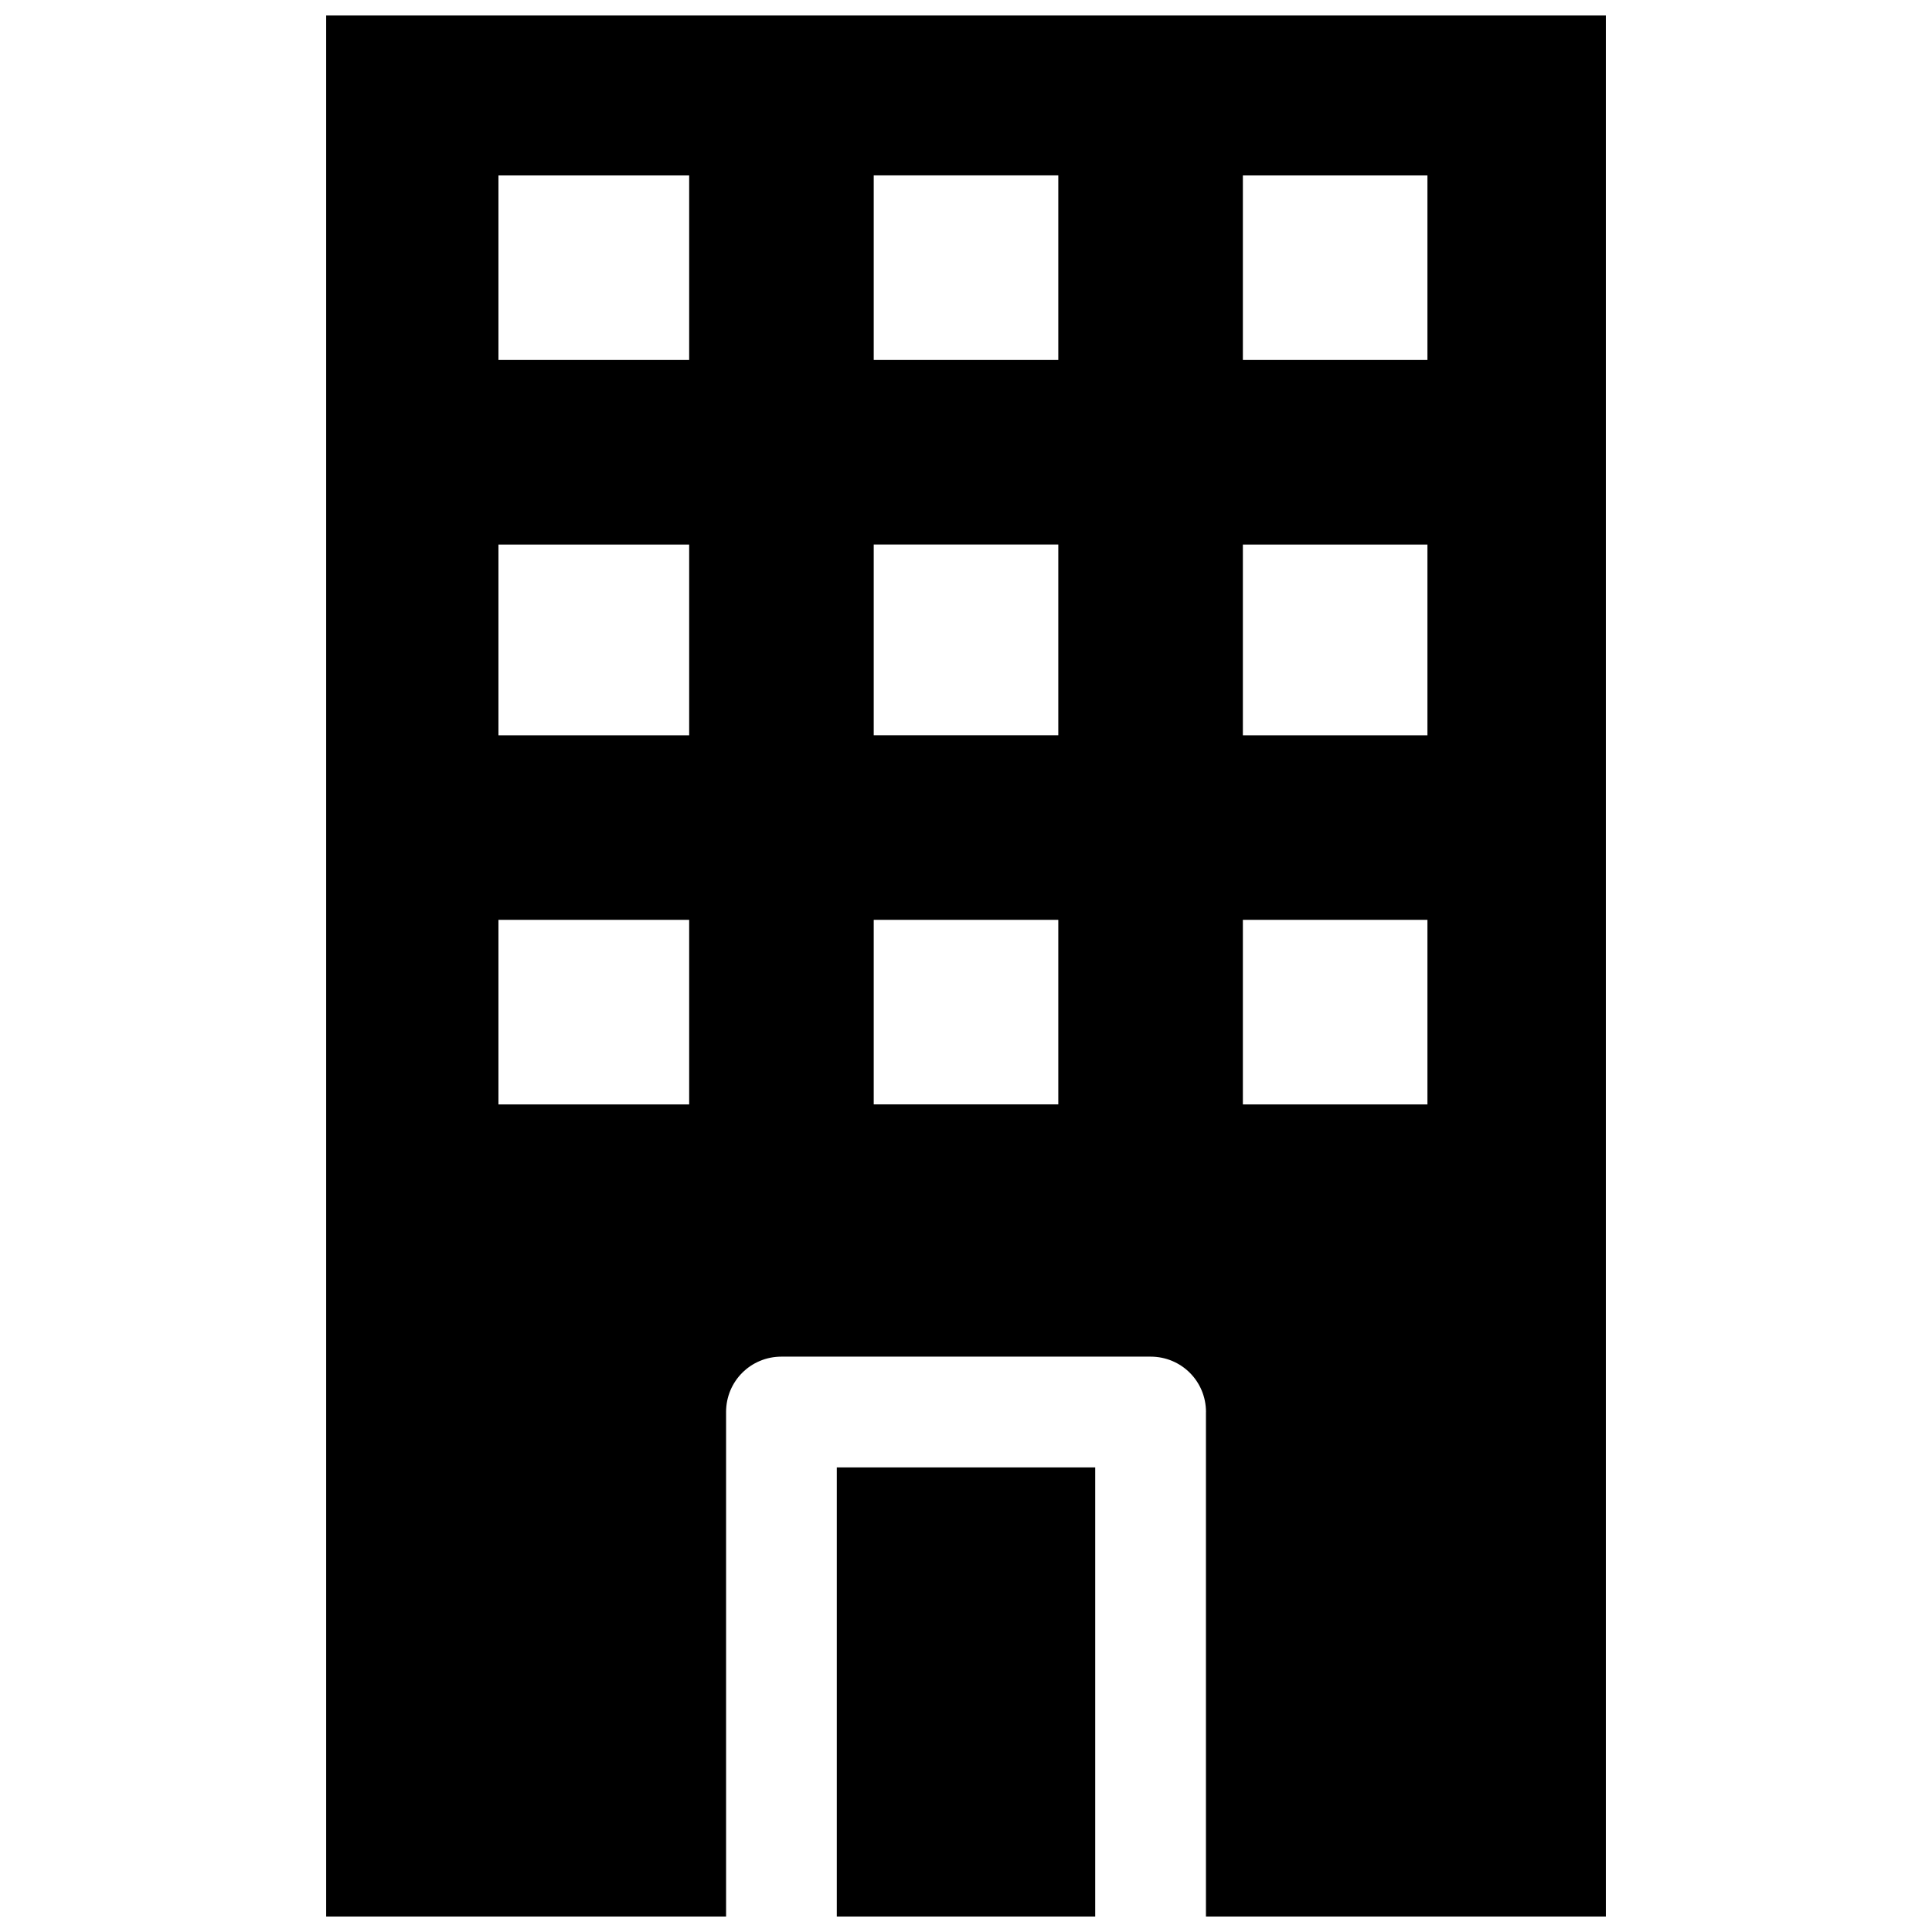 <?xml version="1.0" encoding="UTF-8"?>
<!-- Uploaded to: ICON Repo, www.svgrepo.com, Generator: ICON Repo Mixer Tools -->
<svg width="800px" height="800px" version="1.1" viewBox="144 144 512 512" xmlns="http://www.w3.org/2000/svg">
 <defs>
  <clipPath id="a">
   <path d="m230 148.09h340v503.81h-340z"/>
  </clipPath>
 </defs>
 <g clip-path="url(#a)">
  <path d="m365.76 651.9h68.48v-119.02h-68.48zm97.828-133.7v133.7h105.98v-503.81h-339.13v503.81h105.98v-133.7c0-8.152 6.523-14.676 14.676-14.676h97.828c8.152 0 14.676 6.523 14.676 14.676zm-39.129-81.523h-48.914v-48.914h48.914zm0-97.828h-48.914v-50.543h48.914zm0-99.457h-48.914v-48.914h48.914zm97.828 197.29h-48.914v-48.914h48.914zm0-97.828h-48.914v-50.543h48.914zm0-99.457h-48.914v-48.914h48.914zm-195.65 48.914v50.543h-50.543v-50.543zm0-48.914h-50.543v-48.914h50.543zm0 197.29h-50.543v-48.914h50.543z" fill-rule="evenodd"/>
 </g>
</svg>